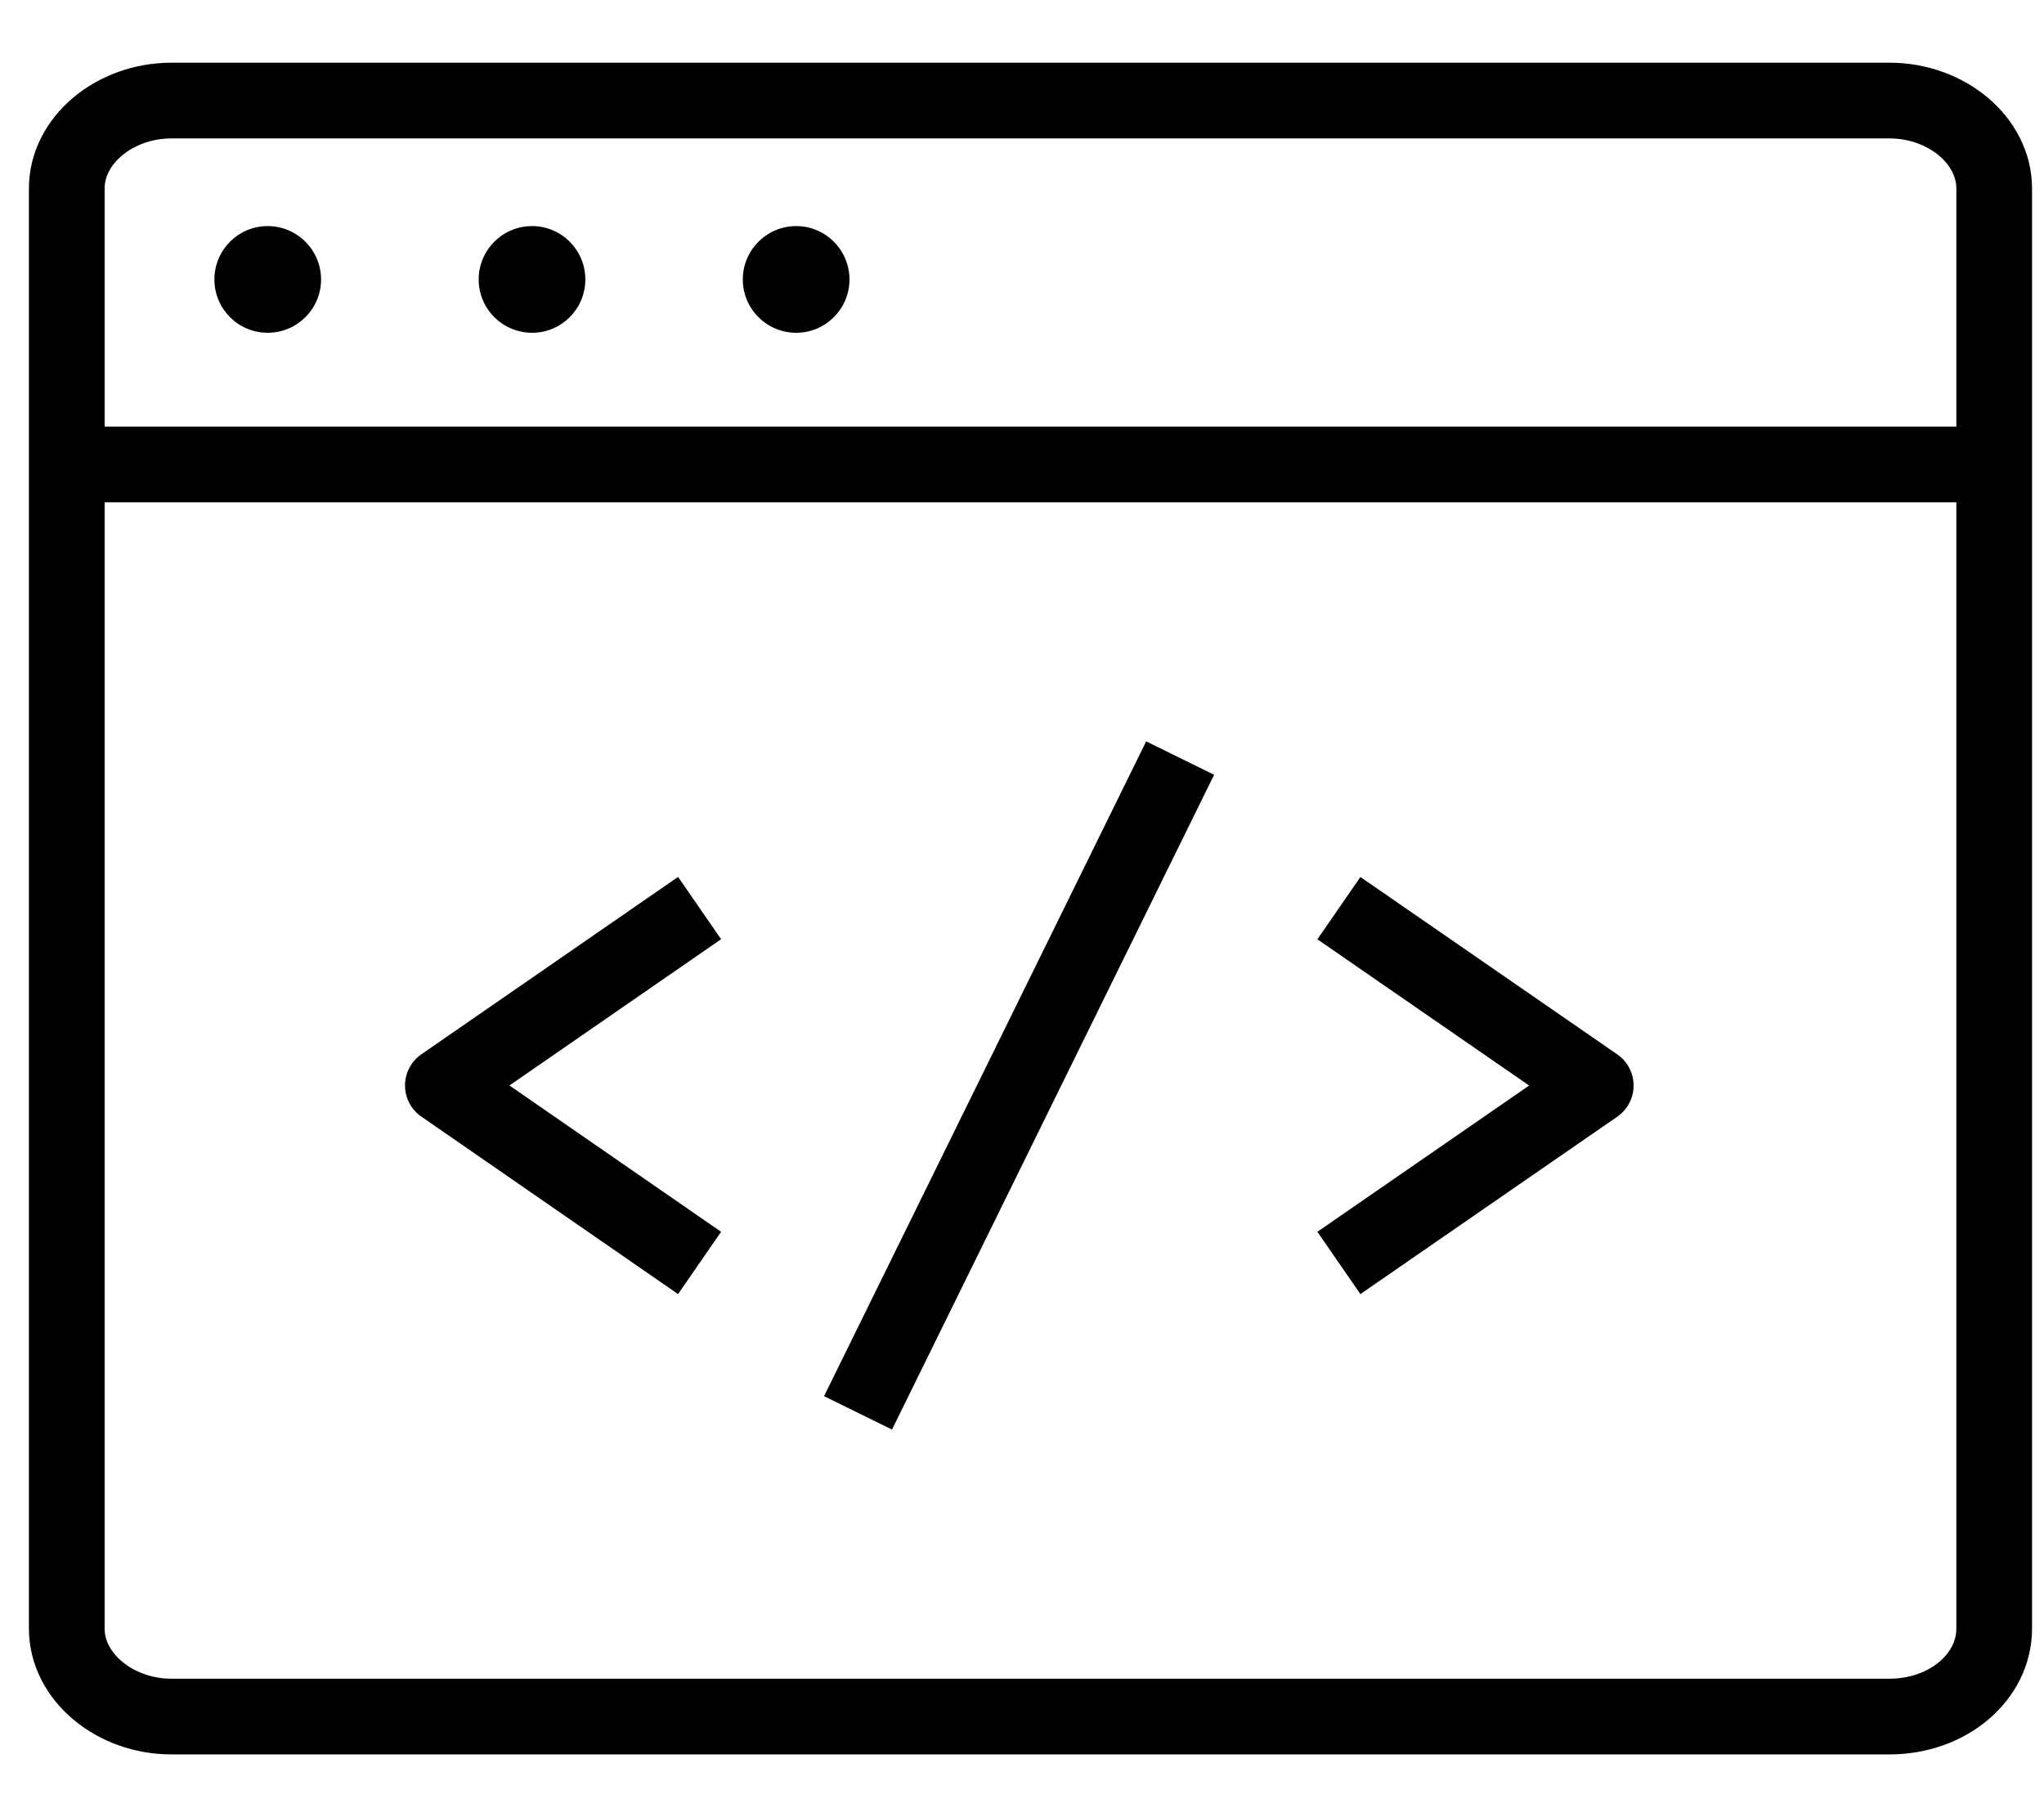 <svg width="27" height="24" viewBox="0 0 27 24" fill="none" xmlns="http://www.w3.org/2000/svg">
<path d="M11.334 18.66L15.589 10.012" stroke="black" stroke-linejoin="round"/>
<path d="M17.686 11.994L21.079 14.337L17.686 16.68" stroke="black" stroke-linejoin="round"/>
<path d="M9.241 16.68L5.85 14.336L9.241 11.993" stroke="black" stroke-linejoin="round"/>
<path d="M24.958 22.671H2.266C1.511 22.671 0.882 22.143 0.882 21.511V2.488C0.882 1.855 1.511 1.328 2.266 1.328H24.958C25.713 1.328 26.342 1.855 26.342 2.488V21.511C26.342 22.143 25.738 22.671 24.958 22.671Z" stroke="black" stroke-linecap="round" stroke-linejoin="round"/>
<path d="M1.059 6.134H26.267" stroke="black" stroke-linecap="round" stroke-linejoin="round"/>
<path d="M3.536 4.395C3.925 4.395 4.241 4.08 4.241 3.691C4.241 3.302 3.925 2.986 3.536 2.986C3.147 2.986 2.832 3.302 2.832 3.691C2.832 4.08 3.147 4.395 3.536 4.395Z" fill="black"/>
<path d="M7.028 4.395C7.417 4.395 7.732 4.08 7.732 3.691C7.732 3.302 7.417 2.986 7.028 2.986C6.639 2.986 6.323 3.302 6.323 3.691C6.323 4.08 6.639 4.395 7.028 4.395Z" fill="black"/>
<path d="M10.517 4.395C10.906 4.395 11.221 4.08 11.221 3.691C11.221 3.302 10.906 2.986 10.517 2.986C10.128 2.986 9.812 3.302 9.812 3.691C9.812 4.08 10.128 4.395 10.517 4.395Z" fill="black"/>
</svg>
